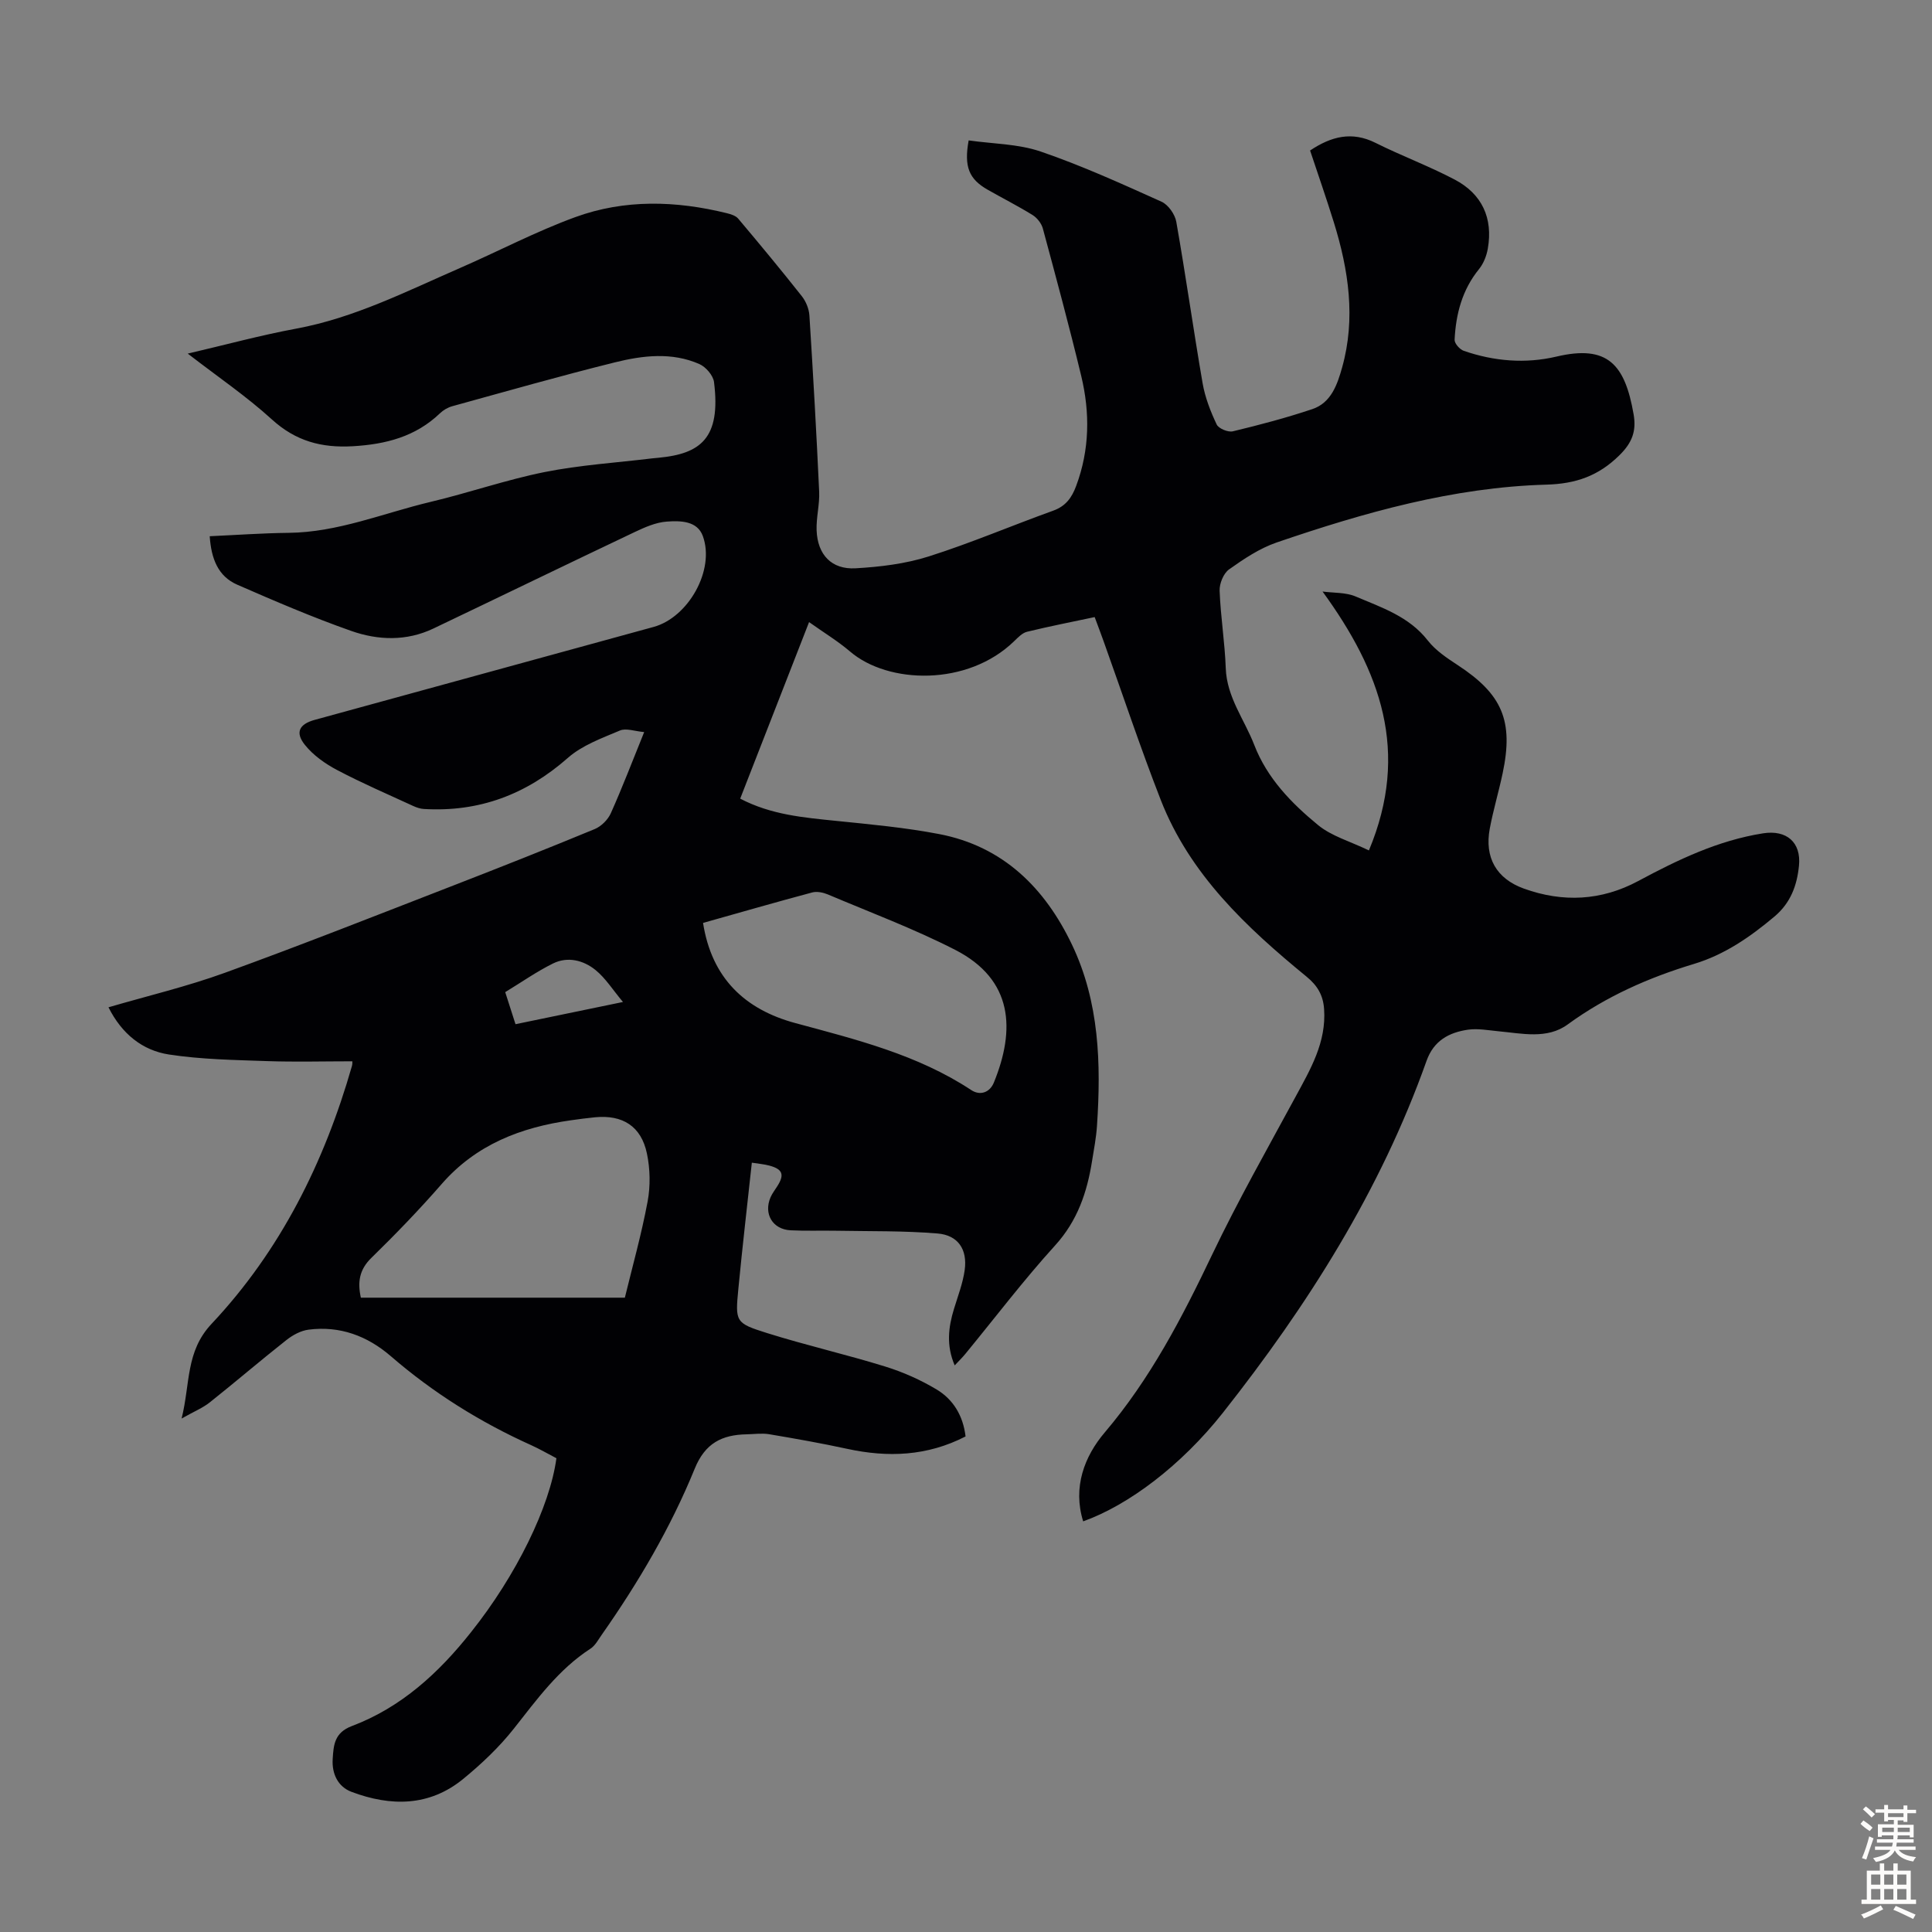 <svg enable-background="new 0 0 400 400" viewBox="0 0 400 400" xmlns="http://www.w3.org/2000/svg"><rect x="0" y="0" width="400" height="400" fill="#808080" stroke="none"/><path d="m115.2 301.91c-1.85-.96-3.49-1.92-5.22-2.7-10.57-4.76-20.29-10.84-29.07-18.43-4.87-4.2-10.54-6.32-17.01-5.49-1.61.2-3.3 1.12-4.6 2.15-5.36 4.22-10.53 8.67-15.87 12.91-1.45 1.15-3.23 1.87-5.83 3.34 1.82-7.32.81-13.86 6.2-19.6 14.27-15.17 23.35-33.44 29.07-53.4.12-.42.07-.88.08-.96-5.92 0-11.79.16-17.66-.04-6.79-.24-13.64-.34-20.33-1.37-5.48-.85-9.74-4.26-12.5-9.77 8.18-2.39 16.33-4.32 24.14-7.16 15.85-5.75 31.54-11.96 47.27-18.06 9.79-3.8 19.56-7.67 29.26-11.68 1.35-.56 2.73-1.93 3.33-3.27 2.37-5.29 4.44-10.72 6.91-16.81-1.95-.17-3.76-.87-5.03-.32-3.74 1.58-7.81 3.05-10.78 5.67-8.62 7.59-18.39 11.25-29.81 10.57-.75-.04-1.51-.31-2.2-.62-5.27-2.43-10.61-4.73-15.73-7.43-2.49-1.31-4.98-3.07-6.71-5.24-2.06-2.58-1.13-4.29 2.05-5.16 23.38-6.42 46.77-12.84 70.16-19.24 7.2-1.97 12.76-11.8 10.19-18.83-1.16-3.17-4.68-3.18-7.46-2.98-2.25.16-4.52 1.16-6.61 2.15-13.93 6.61-27.8 13.35-41.71 19.99-5.58 2.66-11.47 2.45-17.03.49-7.99-2.81-15.8-6.17-23.57-9.56-4-1.74-5.4-5.41-5.71-10.04 5.48-.25 10.89-.64 16.3-.7 10.26-.1 19.64-4.08 29.39-6.4 7.93-1.88 15.69-4.59 23.67-6.19 7.32-1.46 14.83-1.93 22.26-2.83.44-.05.89-.09 1.34-.13 8.56-.82 12.93-3.94 11.45-15.66-.17-1.38-1.7-3.15-3.04-3.74-5.7-2.5-11.71-1.78-17.47-.35-11.28 2.8-22.46 5.99-33.67 9.08-.92.25-1.87.8-2.56 1.47-5.07 4.85-11.21 6.42-18.06 6.82-6.49.37-11.82-1.07-16.75-5.56-5.25-4.78-11.17-8.8-17.41-13.62 7.97-1.86 15.16-3.82 22.46-5.17 12.04-2.23 22.81-7.72 33.86-12.53 7.99-3.48 15.74-7.57 23.9-10.55 10.24-3.74 20.86-3.42 31.4-.82.84.21 1.84.52 2.35 1.13 4.46 5.29 8.87 10.61 13.16 16.04.86 1.09 1.49 2.63 1.58 4.01.77 12.15 1.46 24.31 2.02 36.47.12 2.66-.63 5.35-.53 8.01.19 5.04 3.09 8.14 8.06 7.86 5.08-.29 10.3-.92 15.13-2.45 8.72-2.76 17.17-6.38 25.79-9.48 2.61-.94 3.86-2.7 4.76-5.13 2.8-7.5 2.88-15.16 1.04-22.79-2.46-10.21-5.2-20.35-7.94-30.5-.29-1.06-1.18-2.2-2.11-2.78-3.03-1.88-6.23-3.49-9.33-5.26-3.83-2.19-4.92-4.71-3.92-10.2 4.95.71 10.2.7 14.9 2.3 8.53 2.92 16.79 6.68 25.03 10.39 1.4.63 2.79 2.62 3.06 4.17 1.96 11.12 3.53 22.3 5.45 33.43.51 2.93 1.63 5.82 2.91 8.52.4.85 2.36 1.66 3.35 1.42 5.54-1.33 11.06-2.79 16.46-4.6 3.91-1.31 5.18-5.13 6.16-8.61 2.85-10.16 1.35-20.18-1.71-30.05-1.55-5-3.28-9.94-4.92-14.88 4.38-2.93 8.66-4.03 13.55-1.58 5.39 2.69 11.07 4.8 16.39 7.6 5.66 2.98 7.97 7.98 6.85 14.33-.26 1.47-.88 3.05-1.81 4.2-3.49 4.29-4.8 9.3-5.06 14.63-.04.76 1.07 2.02 1.91 2.3 6.26 2.16 12.75 2.7 19.17 1.19 10.58-2.5 14.18 1.57 15.98 11.94.6 3.44-.27 5.87-2.94 8.49-4.36 4.3-9.04 5.91-15.14 6.08-19.28.55-37.69 5.77-55.81 11.97-3.53 1.21-6.8 3.4-9.87 5.58-1.15.82-2.01 2.94-1.95 4.42.2 5.36 1.08 10.69 1.27 16.05.22 6.02 3.87 10.61 5.9 15.87 2.68 6.93 7.71 12.07 13.22 16.6 2.79 2.29 6.6 3.35 10.52 5.24 8.55-20.44 2.4-37.11-9.6-53.6 2.29.31 4.79.15 6.84 1.02 5.39 2.29 11.07 4.14 14.95 9.12 1.61 2.06 3.96 3.63 6.19 5.09 9.23 6.04 11.61 11.55 9.3 22.43-.81 3.83-1.94 7.59-2.66 11.43-1.12 5.99 1.38 10.36 7.05 12.41 8.1 2.92 16.05 2.53 23.68-1.56 8.2-4.4 16.53-8.41 25.86-9.88 4.85-.76 7.91 1.85 7.43 6.7-.41 4.1-1.72 7.71-5.1 10.55-5.02 4.22-10.31 7.88-16.64 9.79-9.37 2.83-18.17 6.71-26.16 12.54-4.24 3.1-9.45 1.85-14.34 1.4-2.11-.2-4.27-.62-6.32-.32-3.91.58-7.06 2.26-8.55 6.45-9.54 26.87-24.6 50.6-42.14 72.83-8.63 10.93-19.56 19.15-28.95 22.51-2.2-7.06.26-13.46 4.46-18.4 9.48-11.16 16.05-23.84 22.28-36.9 5.29-11.07 11.36-21.77 17.21-32.57 3.1-5.72 6.41-11.3 5.93-18.19-.2-2.85-1.34-4.84-3.65-6.73-12.45-10.2-24.16-21.16-30.18-36.6-4.22-10.82-7.89-21.86-11.81-32.8-.56-1.57-1.16-3.14-1.86-5.03-4.7 1-9.37 1.91-14 3.04-.99.24-1.87 1.18-2.66 1.94-9.66 9.4-26.08 8.9-33.96 2.17-2.53-2.16-5.41-3.91-8.51-6.11-4.8 12.3-9.48 24.31-14.26 36.55 6.42 3.36 13.17 3.92 19.93 4.61 7.1.72 14.24 1.38 21.24 2.72 13.28 2.54 21.93 11.18 27.53 22.92 5.66 11.86 6.03 24.63 5.17 37.47-.16 2.45-.63 4.87-1.02 7.3-1.03 6.48-3.01 12.37-7.64 17.47-6.54 7.2-12.44 14.98-18.62 22.5-.61.74-1.31 1.42-2.18 2.35-1.78-4.14-1.31-7.9-.15-11.69.81-2.66 1.84-5.32 2.22-8.05.59-4.26-1.36-7.22-5.62-7.57-6.99-.58-14.03-.44-21.05-.57-3.13-.06-6.26.07-9.38-.09-3.72-.19-5.62-3.4-4.15-6.83.35-.81.92-1.53 1.39-2.28 1.54-2.41 1.13-3.55-1.65-4.29-1.07-.29-2.19-.37-3.61-.6-.95 8.8-1.96 17.45-2.79 26.11-.66 6.84-.64 7.1 5.92 9.16 8.09 2.54 16.39 4.43 24.49 6.94 3.69 1.14 7.32 2.76 10.63 4.74 3.45 2.07 5.49 5.43 6 9.73-7.94 4.09-16.09 4.4-24.54 2.56-5.34-1.16-10.73-2.11-16.12-3.02-1.52-.25-3.12-.01-4.69.02-5.07.1-8.57 1.82-10.72 7.1-4.99 12.24-11.69 23.62-19.29 34.45-.7 1-1.33 2.2-2.3 2.83-6.62 4.29-11.1 10.53-15.89 16.59-3.03 3.83-6.67 7.27-10.45 10.37-7.02 5.76-15.05 5.73-23.14 2.68-2.79-1.05-4.09-3.72-3.89-6.81.18-2.89.36-5.45 3.97-6.81 10.23-3.86 18.03-11.03 24.72-19.5 9.28-11.65 16.28-25.9 17.63-35.95zm14.17-33.24c1.58-6.5 3.45-13.15 4.71-19.91.6-3.2.53-6.73-.14-9.93-1.18-5.65-5.02-8.06-10.74-7.51-1.67.16-3.33.39-4.99.62-10.36 1.46-19.62 5.01-26.75 13.18-4.63 5.31-9.54 10.4-14.58 15.32-2.51 2.45-2.87 5.02-2.17 8.23zm16.19-77.59c1.79 11.46 8.69 17.93 19.11 20.74 12.62 3.41 25.29 6.53 36.42 13.87 1.83 1.21 3.84.51 4.68-1.56 4.46-10.92 4.05-21.31-8.04-27.49-8.5-4.35-17.51-7.72-26.32-11.45-.98-.41-2.26-.68-3.24-.42-7.52 2.01-15.01 4.17-22.61 6.31zm-16.58 16.37c-2.11-2.51-3.61-4.94-5.7-6.63-2.5-2.02-5.75-2.84-8.79-1.34-3.38 1.67-6.5 3.87-9.89 5.93.72 2.24 1.39 4.32 2.13 6.64 7.35-1.51 14.42-2.98 22.25-4.6z" fill="#010104"/><g fill="#fcfbfa"><path d="m385.2 377.6.6-.7c.6.4 1.3.9 1.9 1.5l-.6.7c-.8-.5-1.4-1-1.9-1.5zm.3 7.1c.6-1.4 1.1-2.9 1.5-4.5.3.1.6.3.9.4-.5 1.4-1 2.9-1.5 4.4zm.2-10.1.6-.6c.7.5 1.3 1.1 1.9 1.6l-.7.7c-.6-.6-1.2-1.2-1.8-1.7zm8.4-.8h.8v.9h1.8v.7h-1.8v1.8h-.8v-.3h-1.2v.9h3.3v2.6h-.8v-.4h-2.5c0 .3 0 .6-.1.8h3.4v.7h-3.5c0 .3-.1.6-.1.8h4v.7h-3.5c.7.9 1.9 1.3 3.6 1.5-.2.2-.4.5-.6.9-1.9-.3-3.2-1.1-3.8-2.3-.5 1.1-1.8 2-3.9 2.4-.2-.3-.4-.5-.6-.8 1.9-.4 3.1-.9 3.6-1.7h-3.2v-.7h3.5c.1-.2.1-.5.2-.8h-3.3v-.7h3.4c0-.2 0-.5 0-.8h-2.4v.3h-.8v-2.6h3.3v-.9h-1.2v.3h-.8v-1.8h-1.8v-.7h1.8v-.9h.8v.9h3.2zm-4.4 5.5h2.4c0-.3 0-.6 0-.9h-2.4zm1.2-3.1h3.2v-.8h-3.2zm4.4 2.2h-2.4v.9h2.5v-.9z"/><path d="m389.2 385.8h.9v1.5h1.9v-1.5h.9v1.5h2.7v6h1.1v.9h-11.3v-.9h1.1v-6h2.7zm.2 8.7.5.8c-1.2.6-2.5 1.3-4 1.9-.2-.3-.3-.6-.6-.8 1.6-.6 3-1.3 4.1-1.9zm-2-4.3h1.9v-2.1h-1.9zm0 3.1h1.9v-2.2h-1.9zm2.7-3.1h1.9v-2.1h-1.9zm0 3.1h1.9v-2.2h-1.9zm2.4 1.3c1.4.6 2.7 1.2 4.1 1.8l-.5.9c-1.5-.7-2.8-1.4-4.1-1.9zm2.2-6.5h-1.9v2.1h1.9zm-1.9 5.2h1.9v-2.2h-1.9z"/></g></svg>